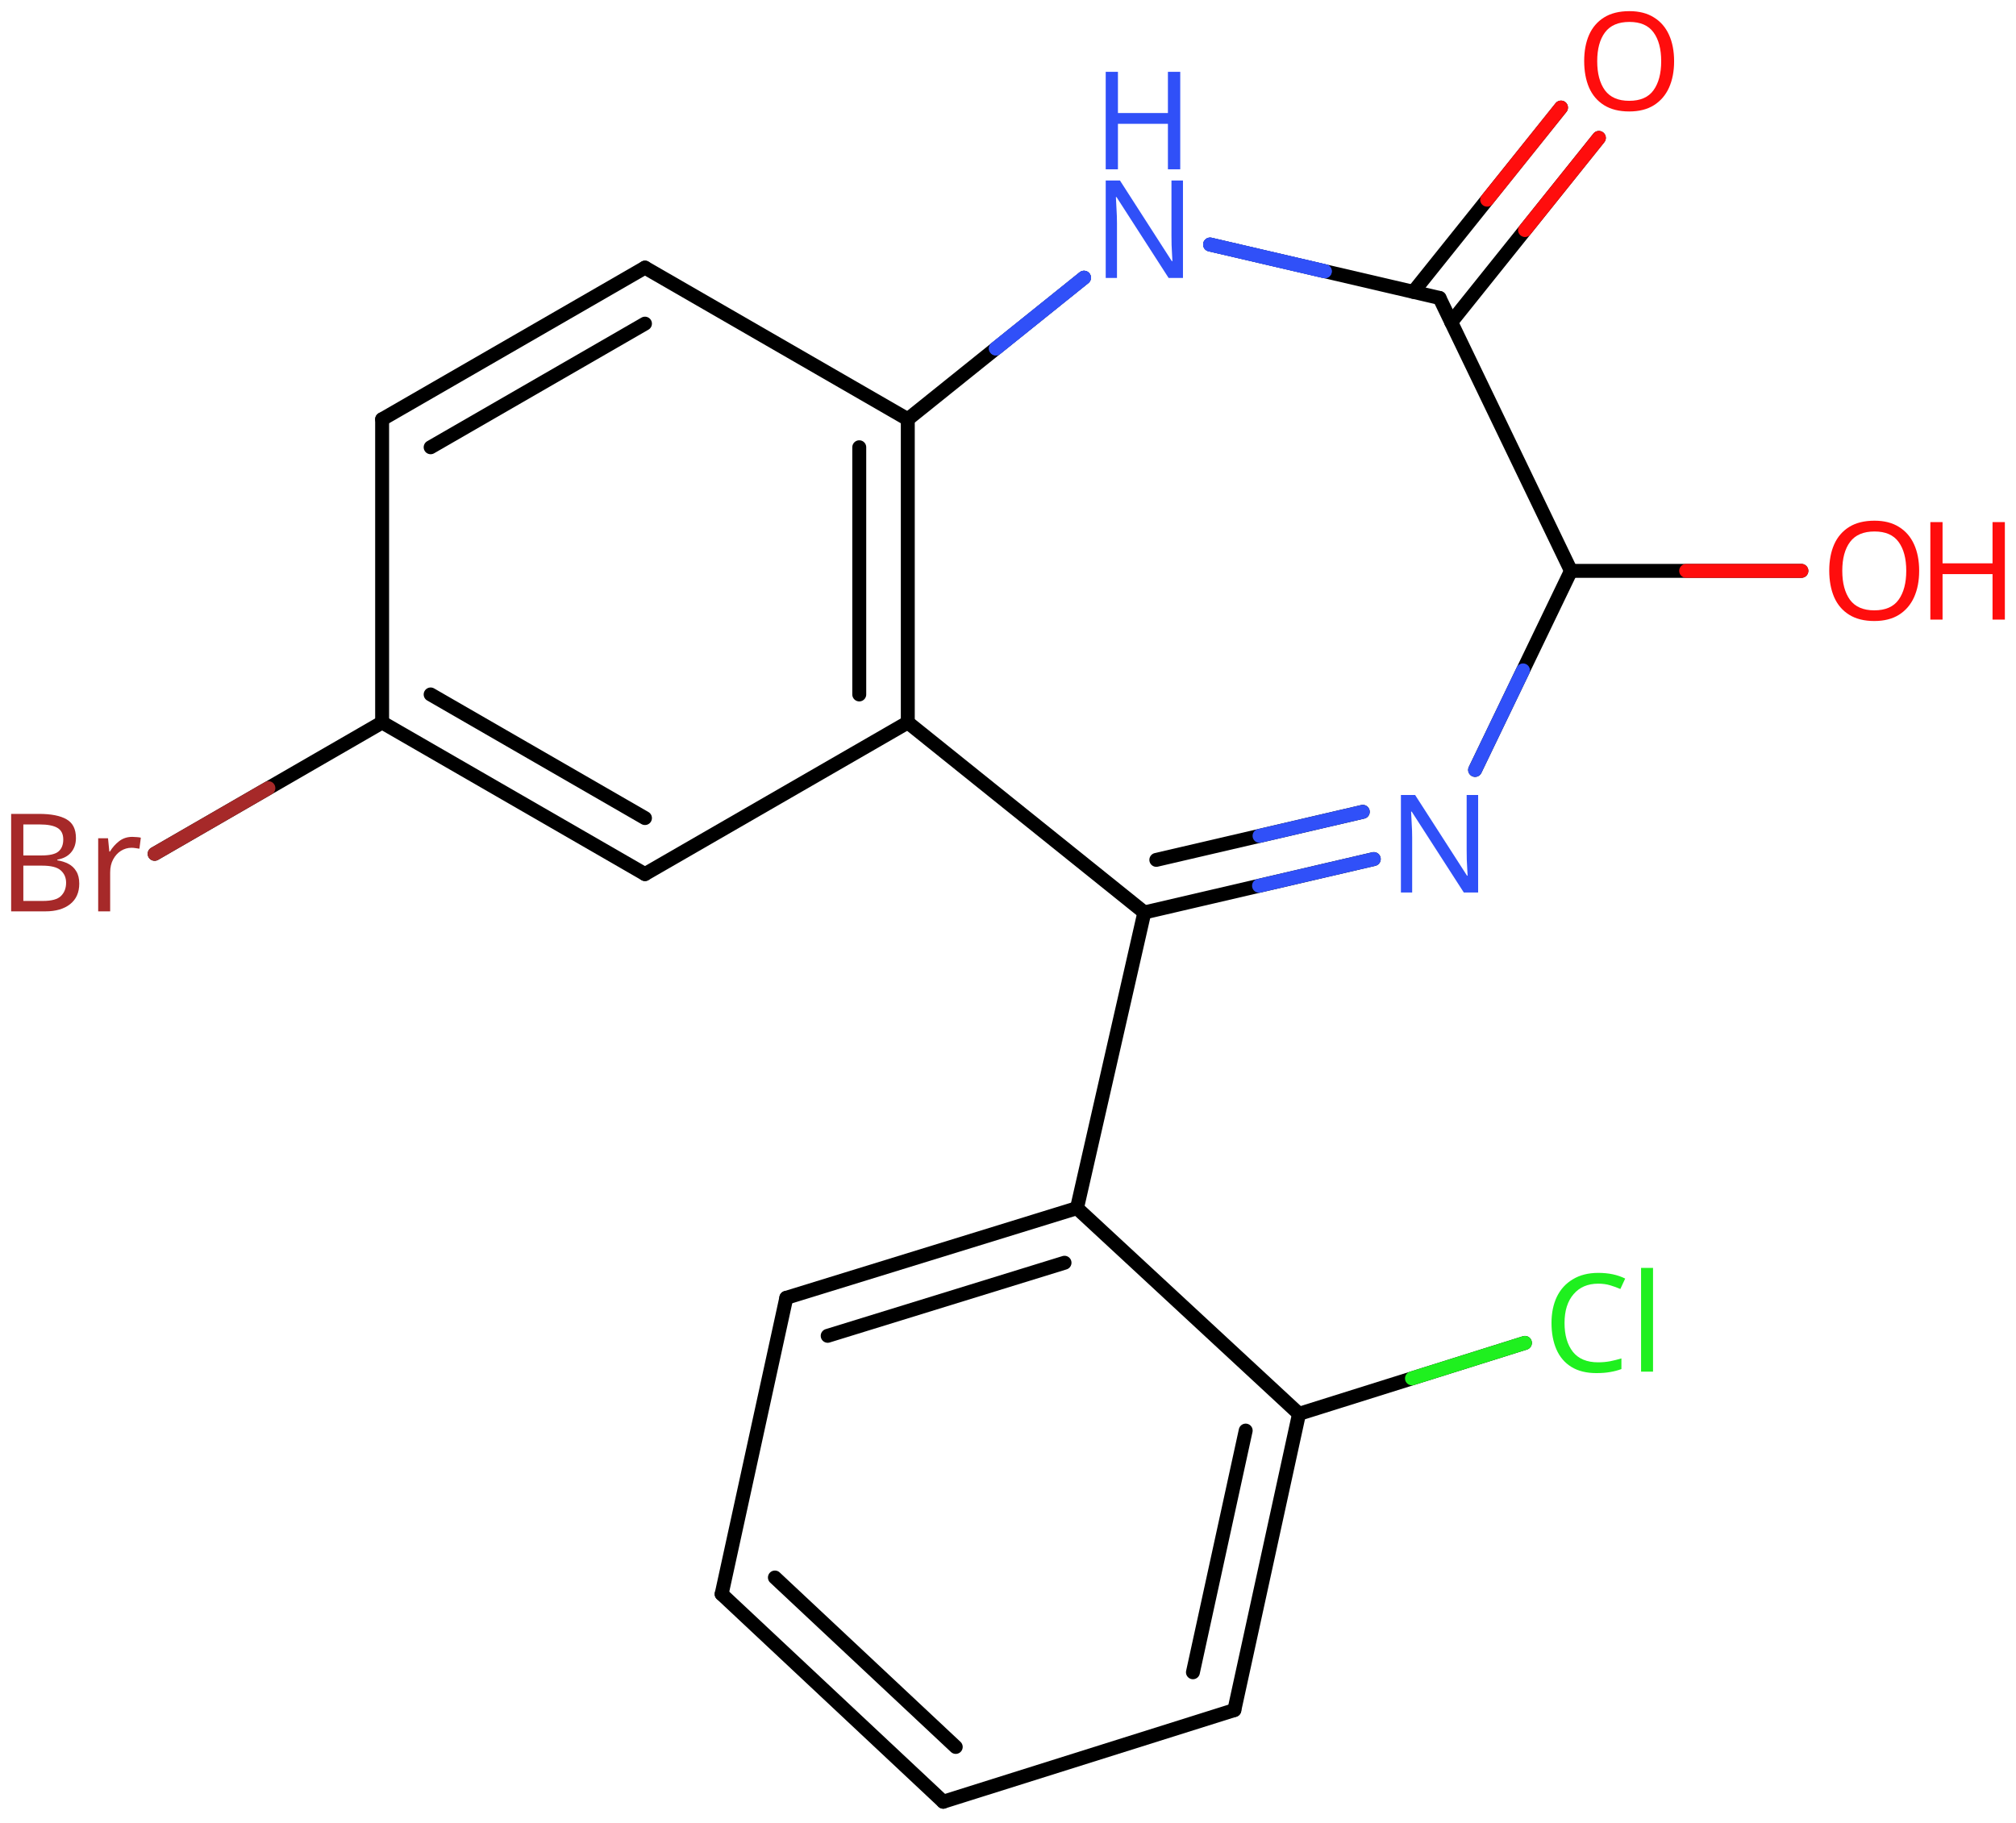 <svg xmlns="http://www.w3.org/2000/svg" xmlns:xlink="http://www.w3.org/1999/xlink" height="91.61mm" version="1.2" viewBox="0 0 101.309 91.61" width="101.309mm">
      
    <desc>Generated by the Chemistry Development Kit (http://github.com/cdk)</desc>
      
    <g fill="#FF0D0D" stroke="#000000" stroke-linecap="round" stroke-linejoin="round" stroke-width=".7">
            
        <rect fill="#FFFFFF" height="92.0" stroke="none" width="102.0" x=".0" y=".0"/>
            
        <g class="mol" id="mol1">
                  
            <g class="bond" id="mol1bnd1">
                        
                <line x1="36.264" x2="47.4" y1="80.117" y2="90.555"/>
                        
                <line x1="38.941" x2="48.028" y1="79.285" y2="87.801"/>
                      
            </g>
                  
            <line class="bond" id="mol1bnd2" x1="47.4" x2="62.029" y1="90.555" y2="85.949"/>
                  
            <g class="bond" id="mol1bnd3">
                        
                <line x1="62.029" x2="65.279" y1="85.949" y2="71.06"/>
                        
                <line x1="59.948" x2="62.599" y1="84.048" y2="71.901"/>
                      
            </g>
                  
            <line class="bond" id="mol1bnd4" x1="65.279" x2="54.121" y1="71.06" y2="60.721"/>
                  
            <g class="bond" id="mol1bnd5">
                        
                <line x1="54.121" x2="39.514" y1="60.721" y2="65.228"/>
                        
                <line x1="53.495" x2="41.593" y1="63.465" y2="67.138"/>
                      
            </g>
                  
            <line class="bond" id="mol1bnd6" x1="36.264" x2="39.514" y1="80.117" y2="65.228"/>
                  
            <line class="bond" id="mol1bnd7" x1="54.121" x2="57.506" y1="60.721" y2="45.861"/>
                  
            <g class="bond" id="mol1bnd8">
                        
                <line x1="57.506" x2="69.035" y1="45.861" y2="43.176"/>
                        
                <line x1="58.108" x2="68.482" y1="43.217" y2="40.802"/>
                      
                <line class="hi" stroke="#3050F8" x1="69.035" x2="63.27" y1="43.176" y2="44.519"/>
                <line class="hi" stroke="#3050F8" x1="68.482" x2="63.295" y1="40.802" y2="42.01"/>
            </g>
                  
            <line class="bond" id="mol1bnd9" x1="74.127" x2="78.944" y1="38.696" y2="28.691"/>
                  
            <line class="bond" id="mol1bnd10" x1="78.944" x2="72.34" y1="28.691" y2="14.975"/>
                  
            <g class="bond" id="mol1bnd11">
                        
                <line x1="71.023" x2="78.444" y1="14.668" y2="5.406"/>
                        
                <line x1="72.926" x2="80.347" y1="16.193" y2="6.931"/>
                      
                <line class="hi" stroke="#FF0D0D" x1="78.444" x2="74.733" y1="5.406" y2="10.037"/>
                <line class="hi" stroke="#FF0D0D" x1="80.347" x2="76.636" y1="6.931" y2="11.562"/>
            </g>
                  
            <line class="bond" id="mol1bnd12" x1="72.34" x2="60.81" y1="14.975" y2="12.29"/>
                  
            <line class="bond" id="mol1bnd13" x1="54.474" x2="45.619" y1="13.957" y2="21.071"/>
                  
            <g class="bond" id="mol1bnd14">
                        
                <line x1="45.619" x2="45.619" y1="36.311" y2="21.071"/>
                        
                <line x1="43.18" x2="43.18" y1="34.903" y2="22.479"/>
                      
            </g>
                  
            <line class="bond" id="mol1bnd15" x1="57.506" x2="45.619" y1="45.861" y2="36.311"/>
                  
            <line class="bond" id="mol1bnd16" x1="45.619" x2="32.411" y1="36.311" y2="43.931"/>
                  
            <g class="bond" id="mol1bnd17">
                        
                <line x1="19.203" x2="32.411" y1="36.311" y2="43.931"/>
                        
                <line x1="21.641" x2="32.411" y1="34.903" y2="41.116"/>
                      
            </g>
                  
            <line class="bond" id="mol1bnd18" x1="19.203" x2="19.203" y1="36.311" y2="21.071"/>
                  
            <g class="bond" id="mol1bnd19">
                        
                <line x1="32.411" x2="19.203" y1="13.451" y2="21.071"/>
                        
                <line x1="32.411" x2="21.641" y1="16.266" y2="22.479"/>
                      
            </g>
                  
            <line class="bond" id="mol1bnd20" x1="45.619" x2="32.411" y1="21.071" y2="13.451"/>
                  
            <line class="bond" id="mol1bnd21" x1="19.203" x2="7.771" y1="36.311" y2="42.913"/>
                  
            <line class="bond" id="mol1bnd22" x1="78.944" x2="90.524" y1="28.691" y2="28.691"/>
                  
            <line class="bond" id="mol1bnd23" x1="65.279" x2="76.631" y1="71.06" y2="67.494"/>
                  
            <path class="atom" d="M74.28 44.857h-.72l-2.619 -4.066h-.03q.012 .238 .03 .595q.024 .357 .024 .732v2.739h-.566v-4.9h.714l2.608 4.054h.03q-.006 -.107 -.018 -.327q-.012 -.22 -.024 -.476q-.006 -.262 -.006 -.483v-2.768h.577v4.9z" fill="#3050F8" id="mol1atm8" stroke="none"/>
                  
            <path class="atom" d="M84.128 3.078q-.0 .756 -.256 1.328q-.256 .565 -.757 .881q-.5 .315 -1.244 .315q-.756 .0 -1.262 -.315q-.506 -.316 -.756 -.887q-.244 -.572 -.244 -1.334q.0 -.75 .244 -1.309q.25 -.566 .756 -.881q.506 -.316 1.274 -.316q.732 -.0 1.232 .316q.501 .309 .757 .875q.256 .565 .256 1.327zM80.264 3.078q-.0 .923 .387 1.459q.393 .53 1.22 .53q.84 -.0 1.221 -.53q.387 -.536 .387 -1.459q-.0 -.929 -.387 -1.452q-.381 -.524 -1.209 -.524q-.833 -.0 -1.226 .524q-.393 .523 -.393 1.452z" id="mol1atm11" stroke="none"/>
                  
            <g class="atom" id="mol1atm12">
                        
                <path d="M59.447 13.97h-.721l-2.619 -4.066h-.03q.012 .238 .03 .596q.024 .357 .024 .732v2.738h-.566v-4.899h.715l2.607 4.054h.03q-.006 -.107 -.018 -.327q-.012 -.221 -.024 -.477q-.006 -.262 -.006 -.482v-2.768h.578v4.899z" fill="#3050F8" stroke="none"/>
                        
                <path d="M59.31 8.509h-.619v-2.286h-2.512v2.286h-.614v-4.899h.614v2.071h2.512v-2.071h.619v4.899z" fill="#3050F8" stroke="none"/>
                      
            </g>
                  
            <path class="atom" d="M1.959 40.906q.917 -.0 1.387 .274q.47 .268 .47 .94q.0 .435 -.244 .721q-.238 .285 -.69 .363v.036q.309 .047 .559 .178q.25 .131 .393 .375q.149 .238 .149 .619q.0 .667 -.458 1.03q-.459 .363 -1.245 .363h-1.72v-4.899h1.399zM2.078 42.995q.631 .0 .863 -.202q.238 -.202 .238 -.601q.0 -.405 -.285 -.578q-.286 -.178 -.911 -.178h-.81v1.559h.905zM1.173 43.507v1.774h.988q.655 .0 .905 -.25q.256 -.256 .256 -.666q.0 -.381 -.268 -.619q-.262 -.239 -.94 -.239h-.941zM6.649 42.061q.101 -.0 .22 .012q.125 .006 .208 .029l-.071 .554q-.089 -.018 -.196 -.03q-.108 -.017 -.203 -.017q-.28 -.0 -.53 .154q-.244 .155 -.393 .435q-.148 .274 -.148 .649v1.958h-.602v-3.673h.494l.066 .667h.03q.178 -.298 .458 -.518q.28 -.22 .667 -.22z" fill="#A62929" id="mol1atm19" stroke="none"/>
                  
            <g class="atom" id="mol1atm20">
                        
                <path d="M96.443 28.688q-.0 .756 -.256 1.328q-.256 .565 -.756 .881q-.5 .315 -1.244 .315q-.756 .0 -1.262 -.315q-.506 -.316 -.756 -.887q-.245 -.572 -.245 -1.334q.0 -.75 .245 -1.31q.25 -.565 .756 -.881q.506 -.315 1.274 -.315q.732 -.0 1.232 .315q.5 .31 .756 .875q.256 .566 .256 1.328zM92.579 28.688q.0 .923 .387 1.459q.393 .529 1.221 .529q.839 .0 1.22 -.529q.387 -.536 .387 -1.459q.0 -.929 -.387 -1.453q-.381 -.523 -1.208 -.523q-.834 -.0 -1.227 .523q-.393 .524 -.393 1.453z" stroke="none"/>
                        
                <path d="M100.749 31.141h-.619v-2.286h-2.512v2.286h-.613v-4.9h.613v2.072h2.512v-2.072h.619v4.9z" stroke="none"/>
                      
            </g>
                  
            <path class="atom" d="M80.313 64.517q-.786 .0 -1.238 .53q-.453 .524 -.453 1.447q.0 .91 .417 1.446q.423 .53 1.268 .53q.321 -.0 .607 -.054q.292 -.059 .566 -.142v.535q-.274 .101 -.566 .149q-.292 .054 -.696 .054q-.745 -.0 -1.251 -.31q-.5 -.309 -.75 -.875q-.25 -.571 -.25 -1.339q.0 -.745 .268 -1.31q.274 -.566 .804 -.881q.53 -.322 1.28 -.322q.78 .0 1.351 .286l-.244 .524q-.226 -.101 -.506 -.185q-.274 -.083 -.607 -.083zM83.069 68.94h-.601v-5.215h.601v5.215z" fill="#1FF01F" id="mol1atm21" stroke="none"/>
                
            <line class="hi" id="mol1bnd9" stroke="#3050F8" x1="74.127" x2="76.535" y1="38.696" y2="33.694"/>
            <line class="hi" id="mol1bnd12" stroke="#3050F8" x1="60.81" x2="66.575" y1="12.29" y2="13.633"/>
            <line class="hi" id="mol1bnd12" stroke="#3050F8" x1="60.81" x2="66.575" y1="12.29" y2="13.633"/>
            <line class="hi" id="mol1bnd13" stroke="#3050F8" x1="54.474" x2="50.046" y1="13.957" y2="17.514"/>
            <line class="hi" id="mol1bnd13" stroke="#3050F8" x1="54.474" x2="50.046" y1="13.957" y2="17.514"/>
            <line class="hi" id="mol1bnd21" stroke="#A62929" x1="7.771" x2="13.487" y1="42.913" y2="39.612"/>
            <line class="hi" id="mol1bnd22" stroke="#FF0D0D" x1="90.524" x2="84.734" y1="28.691" y2="28.691"/>
            <line class="hi" id="mol1bnd23" stroke="#1FF01F" x1="76.631" x2="70.955" y1="67.494" y2="69.277"/>
        </g>
          
    </g>
    
</svg>
